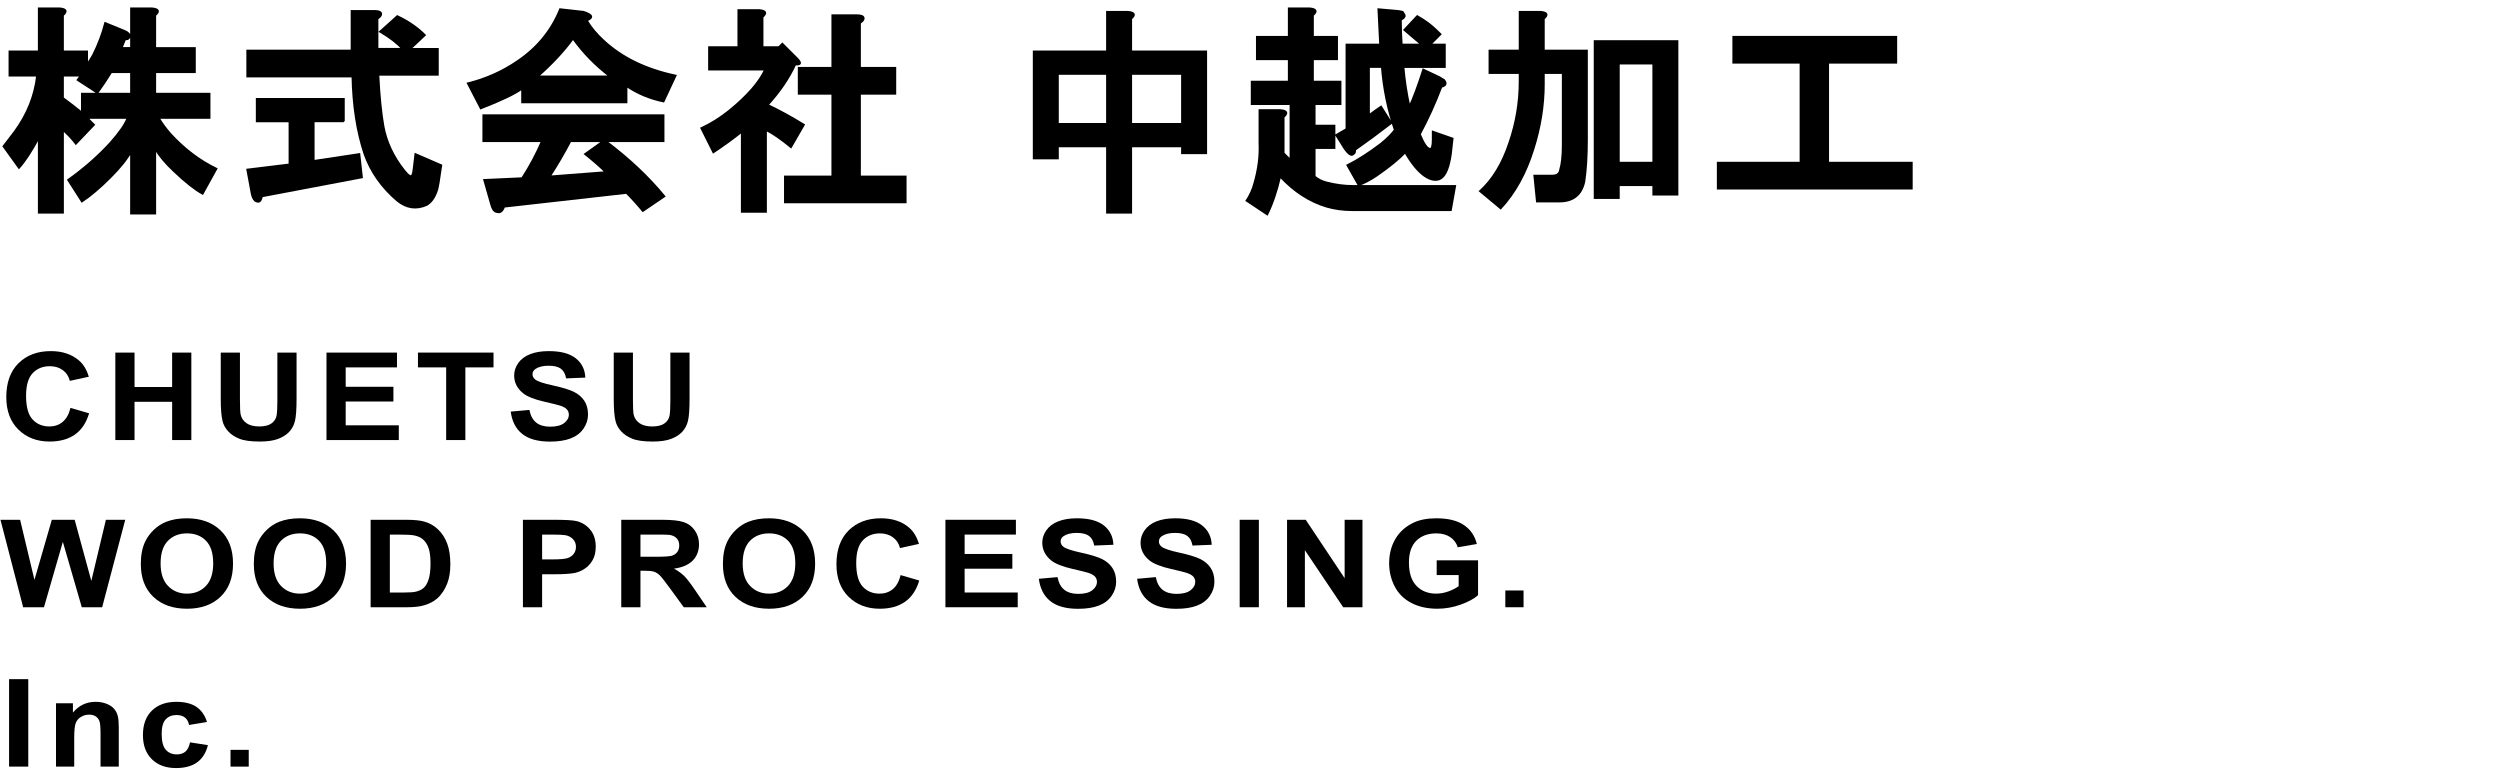 <?xml version="1.0" encoding="utf-8"?>
<!-- Generator: Adobe Illustrator 15.1.0, SVG Export Plug-In . SVG Version: 6.00 Build 0)  -->
<!DOCTYPE svg PUBLIC "-//W3C//DTD SVG 1.1//EN" "http://www.w3.org/Graphics/SVG/1.1/DTD/svg11.dtd">
<svg version="1.1" id="レイヤー_1" xmlns="http://www.w3.org/2000/svg" xmlns:xlink="http://www.w3.org/1999/xlink" x="0px"
	 y="0px" width="320px" height="98.452px" viewBox="0 0 320 98.452" enable-background="new 0 0 320 98.452" xml:space="preserve">
<g>
	<path stroke="#000000" stroke-width="0.235" stroke-miterlimit="10" d="M8.056,1.954v4.635h3.09v1.655
		c0.221-0.293,0.478-0.698,0.773-1.214c0.662-1.324,1.176-2.685,1.545-4.083l2.428,0.993c0.221,0.074,0.403,0.185,0.552,0.331
		c0.221,0.221,0.221,0.44,0,0.662c-0.074,0.073-0.221,0.109-0.441,0.109c-0.148,0.369-0.295,0.736-0.441,1.104h1.214V1.071h2.649
		c0.883,0.074,1.029,0.369,0.441,0.883v4.194h5.076v3.09h-5.076v2.759h6.953v3.09h-6.511c0.441,0.736,0.955,1.436,1.545,2.098
		c1.766,1.914,3.714,3.385,5.849,4.415l-1.766,3.199c-0.957-0.514-2.171-1.471-3.642-2.868c-1.031-0.956-1.84-1.913-2.428-2.87
		v8.276h-3.09v-7.945c-0.516,0.957-1.398,2.061-2.648,3.311c-1.324,1.324-2.538,2.354-3.642,3.09L8.72,23.033
		c2.059-1.471,3.863-3.052,5.408-4.746c1.176-1.324,1.912-2.39,2.207-3.2h-5.187c0.293,0.295,0.588,0.591,0.883,0.884l-2.318,2.428
		c-0.441-0.588-0.993-1.176-1.655-1.767v10.595h-3.09v-9.602c-0.957,1.767-1.804,3.055-2.539,3.863l-1.986-2.759
		c0.514-0.662,0.993-1.286,1.435-1.876c1.618-2.207,2.575-4.598,2.87-7.173H1.214V6.59h3.752V1.071h2.648
		C8.498,1.146,8.644,1.44,8.056,1.954z M14.236,9.238c-0.59,0.957-1.178,1.84-1.766,2.648l-2.539-1.655
		c0.147-0.221,0.293-0.403,0.441-0.552H8.056v2.868c0.809,0.591,1.618,1.215,2.428,1.876v-2.428h6.291V9.238H14.236z"/>
	<path stroke="#000000" stroke-width="0.235" stroke-miterlimit="10" d="M48.757,1.954c-0.074,0.148-0.221,0.295-0.442,0.441v3.862
		h3.201c-0.662-0.734-1.619-1.471-2.869-2.208l2.207-1.985c1.396,0.662,2.574,1.473,3.531,2.428l-1.876,1.766h3.532v3.312h-7.615
		c0.146,2.797,0.367,5.004,0.662,6.622c0.367,1.986,1.25,3.862,2.648,5.628c0.293,0.369,0.514,0.589,0.662,0.662
		c0.293,0.221,0.478-0.073,0.552-0.883l0.221-1.876l3.311,1.435l-0.331,2.207c-0.074,0.516-0.185,0.957-0.331,1.324
		c-0.295,0.733-0.7,1.25-1.214,1.545c-1.324,0.588-2.576,0.404-3.752-0.552c-1.986-1.691-3.385-3.679-4.194-5.959
		c-0.957-2.869-1.473-6.181-1.545-9.933H31.651V6.479h13.354V1.402h2.869C48.608,1.402,48.903,1.587,48.757,1.954z M44.011,15.528
		h-3.863v5.076l5.849-0.883l0.331,2.979l-12.801,2.428c-0.074,0.367-0.185,0.588-0.332,0.662c-0.148,0.073-0.331,0.036-0.552-0.109
		c-0.221-0.222-0.369-0.553-0.441-0.993l-0.552-2.979l5.408-0.662v-5.518h-4.194v-2.87H44.01v2.869H44.011z"/>
	<path stroke="#000000" stroke-width="0.235" stroke-miterlimit="10" d="M75.11,2.616c0.514,0.883,1.214,1.729,2.097,2.538
		c2.354,2.208,5.444,3.716,9.271,4.525l-1.545,3.311c-1.766-0.367-3.349-1.029-4.745-1.986V13.1H66.833v-1.767
		c-0.883,0.662-2.648,1.51-5.297,2.539l-1.655-3.201c2.354-0.588,4.487-1.545,6.401-2.868c2.5-1.692,4.304-3.899,5.408-6.622
		l2.979,0.331C75.845,1.882,75.993,2.249,75.11,2.616z M84.932,18.066h-7.394c2.942,2.207,5.444,4.563,7.504,7.063l-2.759,1.876
		c-0.662-0.81-1.362-1.583-2.097-2.316l-15.671,1.766c-0.074,0.293-0.221,0.515-0.441,0.662c-0.148,0.073-0.331,0.073-0.552,0
		c-0.295-0.074-0.516-0.405-0.663-0.993l-0.883-3.09l4.856-0.221c0.955-1.472,1.802-3.052,2.538-4.746h-7.504v-3.312h23.065
		L84.932,18.066L84.932,18.066z M68.82,9.79h9.271c-1.84-1.396-3.421-3.016-4.746-4.855C72.167,6.553,70.658,8.172,68.82,9.79z
		 M73.014,18.066c-0.811,1.545-1.693,3.054-2.649,4.524l7.173-0.552c-0.662-0.662-1.545-1.435-2.648-2.317l2.317-1.655H73.014z"/>
	<path stroke="#000000" stroke-width="0.235" stroke-miterlimit="10" d="M97.602,2.175v3.863h2.097l0.441-0.441l1.876,1.876
		c0.588,0.59,0.514,0.847-0.221,0.771c-0.811,1.767-1.987,3.495-3.532,5.188c1.545,0.735,3.09,1.583,4.635,2.538l-1.655,2.868
		c-1.252-1.028-2.318-1.766-3.201-2.207v10.484h-3.09V16.853c-1.104,0.883-2.318,1.766-3.642,2.647l-1.545-3.09
		c1.25-0.588,2.428-1.324,3.532-2.207c2.354-1.913,3.898-3.678,4.635-5.297h-7.173V6.038h3.752V1.292h2.648
		C98.043,1.366,98.189,1.661,97.602,2.175z M110.514,2.506c-0.074,0.148-0.221,0.296-0.441,0.441v5.739h4.524v3.311h-4.524v10.595
		h5.849v3.312h-15.45v-3.312h6.069V11.997h-4.304V8.686h4.304V1.954h3.09C110.365,1.954,110.66,2.139,110.514,2.506z"/>
</g>
<g>
	<path stroke="#000000" stroke-width="0.235" stroke-miterlimit="10" d="M144.789,2.396V6.59h9.601v13.022h-3.09v-0.883h-6.511
		v8.498h-3.09v-8.498h-6.291v1.545h-3.09V6.589h9.381V1.513h2.648C145.23,1.587,145.376,1.882,144.789,2.396z M135.408,9.458v6.401
		h6.291V9.458H135.408z M144.789,9.458v6.401h6.511V9.458H144.789z"/>
	<path stroke="#000000" stroke-width="0.235" stroke-miterlimit="10" d="M168.053,1.954v2.759h3.09v2.87h-3.09v2.869h3.531v2.87
		h-3.311v2.759h2.537v2.869h-2.537v3.642c0.44,0.369,0.955,0.627,1.545,0.772c1.176,0.295,2.279,0.441,3.311,0.441h13.133
		l-0.553,3.09h-12.691c-1.104,0-2.17-0.148-3.199-0.441c-2.207-0.662-4.192-1.95-5.959-3.862c-0.44,1.912-0.993,3.531-1.655,4.855
		l-2.648-1.766c0.442-0.662,0.773-1.396,0.994-2.207c0.515-1.767,0.735-3.458,0.663-5.077v-4.304h2.648
		c0.883,0.073,1.029,0.368,0.44,0.883v4.635l0.884,0.883v-7.173h-4.967v-2.87h4.746V7.583h-4.083v-2.87h4.083V1.071h2.648
		C168.494,1.146,168.641,1.44,168.053,1.954z M179.529,1.513c0,0,0.072,0.109,0.221,0.331c0.072,0.147,0.072,0.259,0,0.33
		c-0.074,0.148-0.221,0.26-0.441,0.331c0,1.104,0.037,2.172,0.111,3.201h2.537L179.75,3.83l1.656-1.766
		c0.514,0.295,0.918,0.552,1.213,0.771c0.441,0.295,1.029,0.812,1.766,1.545l-1.324,1.325h1.877v2.869h-5.297
		c0.146,1.693,0.402,3.385,0.771,5.077c0.514-1.104,1.104-2.686,1.766-4.746l2.098,0.993c0.222,0.147,0.402,0.259,0.552,0.331
		c0.366,0.44,0.258,0.735-0.33,0.883c-0.812,2.135-1.729,4.158-2.761,6.07c0.515,1.252,0.955,1.876,1.324,1.876
		c0.222,0,0.332-0.403,0.332-1.214v-0.993l2.537,0.883l-0.221,1.986c-0.221,1.545-0.59,2.539-1.104,2.979
		c-0.222,0.221-0.517,0.331-0.883,0.331c-0.441,0-0.92-0.183-1.435-0.552c-0.812-0.588-1.619-1.582-2.429-2.98
		c-0.735,0.812-1.95,1.805-3.643,2.98c-0.883,0.59-1.654,0.993-2.316,1.214l-1.436-2.538c1.324-0.663,2.76-1.582,4.305-2.759
		c0.81-0.662,1.396-1.25,1.767-1.767c-0.884-2.574-1.437-5.259-1.656-8.056h-1.653v6.18c0.588-0.44,1.104-0.809,1.545-1.104
		l1.324,2.097c-1.619,1.252-3.164,2.393-4.638,3.421v0.11c0,0.221-0.071,0.369-0.222,0.441c-0.071,0.073-0.146,0.109-0.221,0.109
		c-0.221,0-0.516-0.257-0.883-0.771l-1.104-1.767c0.367-0.221,0.809-0.478,1.324-0.771V5.707h4.305l-0.221-4.524l2.539,0.221
		C179.346,1.477,179.529,1.513,179.529,1.513z"/>
	<path stroke="#000000" stroke-width="0.235" stroke-miterlimit="10" d="M197.607,2.396v4.083h5.518v11.367
		c0,2.135-0.111,3.937-0.332,5.407c-0.369,1.691-1.434,2.538-3.199,2.538h-2.869l-0.332-3.311h2.318
		c0.588,0,0.918-0.257,0.992-0.772c0.221-0.734,0.332-1.802,0.332-3.201V9.348h-2.428v1.435c0,2.723-0.441,5.482-1.324,8.277
		c-0.957,3.09-2.355,5.628-4.195,7.614l-2.648-2.206c1.617-1.472,2.869-3.531,3.752-6.181c0.884-2.574,1.324-5.187,1.324-7.835
		V9.348h-3.861V6.479h3.861V1.513h2.65C198.049,1.587,198.195,1.882,197.607,2.396z M214.713,24.909h-3.09v-1.214h-4.416v1.655
		h-3.09V5.265h10.596V24.909z M207.207,8.134v12.691h4.416V8.134H207.207z"/>
	<path stroke="#000000" stroke-width="0.235" stroke-miterlimit="10" d="M221.863,8.024V4.713h20.857v3.312h-8.72v12.802h10.705
		v3.312h-24.83v-3.312h10.595V8.024H221.863z"/>
</g>
<g>
	<path d="M9.023,52.211l2.382,0.695c-0.365,1.222-0.973,2.129-1.822,2.722c-0.85,0.594-1.927,0.89-3.233,0.89
		c-1.615,0-2.943-0.508-3.984-1.523c-1.04-1.016-1.561-2.404-1.561-4.165c0-1.863,0.523-3.311,1.569-4.342
		c1.046-1.031,2.421-1.546,4.126-1.546c1.488,0,2.697,0.405,3.627,1.214c0.554,0.479,0.969,1.166,1.245,2.062l-2.433,0.535
		c-0.144-0.581-0.443-1.039-0.9-1.375c-0.456-0.336-1.011-0.504-1.664-0.504c-0.902,0-1.634,0.298-2.195,0.894
		c-0.562,0.595-0.843,1.561-0.843,2.895c0,1.415,0.276,2.423,0.83,3.023s1.272,0.901,2.158,0.901c0.653,0,1.215-0.19,1.685-0.572
		C8.48,53.632,8.818,53.03,9.023,52.211z"/>
	<path d="M14.763,56.327V45.132h2.457v4.406h4.814v-4.406h2.457v11.195h-2.457v-4.896H17.22v4.896H14.763z"/>
	<path d="M28.256,45.132h2.457v6.063c0,0.962,0.031,1.586,0.092,1.871c0.105,0.458,0.355,0.826,0.751,1.104s0.937,0.416,1.623,0.416
		c0.697,0,1.223-0.131,1.577-0.394c0.354-0.262,0.567-0.584,0.639-0.966c0.072-0.382,0.108-1.016,0.108-1.901v-6.193h2.457v5.88
		c0,1.345-0.066,2.294-0.199,2.849s-0.378,1.023-0.734,1.405c-0.357,0.382-0.835,0.687-1.433,0.913
		c-0.598,0.226-1.377,0.339-2.34,0.339c-1.162,0-2.044-0.123-2.645-0.37s-1.074-0.567-1.424-0.962
		c-0.348-0.395-0.578-0.809-0.688-1.241c-0.16-0.642-0.241-1.588-0.241-2.841V45.132z"/>
	<path d="M41.791,56.327V45.132h9.022v1.894h-6.565v2.482h6.109v1.886h-6.109v3.047h6.798v1.887H41.791z"/>
	<path d="M57.109,56.327v-9.302h-3.61v-1.894h9.671v1.894h-3.604v9.302H57.109z"/>
	<path d="M65.373,52.684l2.391-0.214c0.144,0.738,0.436,1.28,0.876,1.627c0.439,0.346,1.033,0.519,1.78,0.519
		c0.791,0,1.388-0.153,1.789-0.462c0.401-0.308,0.602-0.668,0.602-1.08c0-0.265-0.084-0.49-0.253-0.676
		c-0.169-0.187-0.464-0.348-0.884-0.485c-0.288-0.092-0.944-0.255-1.968-0.488c-1.317-0.301-2.241-0.67-2.772-1.107
		c-0.747-0.616-1.121-1.367-1.121-2.253c0-0.57,0.176-1.104,0.527-1.6s0.858-0.875,1.52-1.134c0.661-0.259,1.459-0.389,2.395-0.389
		c1.527,0,2.677,0.308,3.449,0.924c0.771,0.616,1.177,1.438,1.216,2.467l-2.457,0.099c-0.105-0.575-0.331-0.989-0.677-1.241
		s-0.864-0.378-1.557-0.378c-0.713,0-1.272,0.135-1.676,0.404c-0.261,0.173-0.391,0.405-0.391,0.695
		c0,0.265,0.122,0.491,0.365,0.679c0.31,0.239,1.063,0.489,2.258,0.749s2.079,0.528,2.652,0.806
		c0.572,0.277,1.021,0.656,1.345,1.138c0.323,0.481,0.485,1.075,0.485,1.783c0,0.642-0.193,1.242-0.581,1.802
		c-0.388,0.561-0.936,0.977-1.644,1.249s-1.591,0.408-2.648,0.408c-1.538,0-2.72-0.327-3.544-0.981
		C66.026,54.89,65.533,53.936,65.373,52.684z"/>
	<path d="M78.559,45.132h2.457v6.063c0,0.962,0.031,1.586,0.092,1.871c0.105,0.458,0.355,0.826,0.751,1.104s0.937,0.416,1.623,0.416
		c0.697,0,1.223-0.131,1.577-0.394c0.354-0.262,0.567-0.584,0.639-0.966c0.072-0.382,0.108-1.016,0.108-1.901v-6.193h2.457v5.88
		c0,1.345-0.066,2.294-0.199,2.849s-0.378,1.023-0.734,1.405c-0.357,0.382-0.835,0.687-1.433,0.913
		c-0.598,0.226-1.377,0.339-2.34,0.339c-1.162,0-2.044-0.123-2.645-0.37s-1.074-0.567-1.424-0.962
		c-0.348-0.395-0.578-0.809-0.688-1.241c-0.16-0.642-0.241-1.588-0.241-2.841V45.132z"/>
	<path d="M2.963,77.727L0.059,66.532h2.515l1.835,7.69l2.225-7.69h2.922l2.133,7.82l1.867-7.82h2.475l-2.955,11.195h-2.607
		l-2.424-8.37l-2.415,8.37H2.963z"/>
	<path d="M18.025,72.198c0-1.14,0.185-2.097,0.556-2.871c0.276-0.57,0.654-1.082,1.133-1.535s1.003-0.789,1.573-1.008
		c0.758-0.295,1.633-0.443,2.623-0.443c1.793,0,3.228,0.512,4.304,1.535s1.614,2.446,1.614,4.27c0,1.807-0.533,3.221-1.602,4.242
		c-1.068,1.021-2.496,1.53-4.283,1.53c-1.81,0-3.248-0.508-4.316-1.523S18.025,73.98,18.025,72.198z M20.557,72.122
		c0,1.268,0.318,2.229,0.955,2.883c0.636,0.654,1.443,0.981,2.424,0.981c0.979,0,1.783-0.324,2.411-0.974s0.942-1.623,0.942-2.921
		c0-1.283-0.307-2.24-0.918-2.871c-0.611-0.632-1.424-0.947-2.436-0.947c-1.014,0-1.829,0.319-2.449,0.958
		C20.866,69.871,20.557,70.834,20.557,72.122z"/>
	<path d="M32.49,72.198c0-1.14,0.185-2.097,0.556-2.871c0.276-0.57,0.654-1.082,1.133-1.535s1.003-0.789,1.573-1.008
		c0.758-0.295,1.633-0.443,2.623-0.443c1.793,0,3.228,0.512,4.304,1.535s1.614,2.446,1.614,4.27c0,1.807-0.533,3.221-1.602,4.242
		c-1.068,1.021-2.496,1.53-4.283,1.53c-1.81,0-3.248-0.508-4.316-1.523S32.49,73.98,32.49,72.198z M35.021,72.122
		c0,1.268,0.318,2.229,0.955,2.883c0.636,0.654,1.443,0.981,2.424,0.981c0.979,0,1.783-0.324,2.411-0.974s0.942-1.623,0.942-2.921
		c0-1.283-0.307-2.24-0.918-2.871c-0.611-0.632-1.424-0.947-2.436-0.947c-1.014,0-1.829,0.319-2.449,0.958
		C35.331,69.871,35.021,70.834,35.021,72.122z"/>
	<path d="M47.443,66.532h4.49c1.014,0,1.785,0.071,2.316,0.214c0.714,0.193,1.325,0.537,1.834,1.031
		c0.51,0.493,0.896,1.098,1.162,1.813c0.266,0.715,0.398,1.598,0.398,2.646c0,0.922-0.124,1.716-0.373,2.383
		c-0.305,0.814-0.738,1.475-1.303,1.979c-0.427,0.382-1.002,0.68-1.727,0.894c-0.543,0.157-1.268,0.236-2.176,0.236h-4.623V66.532z
		 M49.9,68.426v7.415h1.834c0.687,0,1.182-0.035,1.486-0.106c0.398-0.092,0.729-0.247,0.992-0.466s0.477-0.579,0.643-1.081
		c0.166-0.501,0.25-1.185,0.25-2.05s-0.084-1.53-0.25-1.993c-0.166-0.464-0.398-0.825-0.697-1.085s-0.678-0.435-1.137-0.526
		c-0.343-0.071-1.016-0.107-2.018-0.107H49.9z"/>
	<path d="M66.934,77.727V66.532h3.942c1.494,0,2.468,0.056,2.922,0.168c0.697,0.168,1.281,0.533,1.751,1.096
		c0.471,0.563,0.706,1.289,0.706,2.181c0,0.688-0.136,1.265-0.407,1.733c-0.271,0.469-0.615,0.836-1.033,1.104
		s-0.842,0.444-1.273,0.53c-0.587,0.107-1.437,0.161-2.549,0.161h-1.602v4.223H66.934z M69.391,68.426v3.177h1.344
		c0.969,0,1.616-0.059,1.943-0.175c0.326-0.117,0.582-0.301,0.768-0.551c0.186-0.249,0.277-0.539,0.277-0.87
		c0-0.407-0.13-0.743-0.39-1.008s-0.589-0.431-0.987-0.497c-0.294-0.051-0.883-0.076-1.769-0.076H69.391z"/>
	<path d="M79.521,77.727V66.532h5.172c1.3,0,2.245,0.101,2.834,0.302c0.59,0.201,1.062,0.559,1.416,1.072
		c0.354,0.515,0.531,1.103,0.531,1.765c0,0.84-0.269,1.533-0.806,2.081c-0.537,0.547-1.339,0.893-2.407,1.034
		c0.531,0.285,0.97,0.599,1.315,0.939c0.346,0.342,0.813,0.947,1.399,1.817l1.485,2.185h-2.938l-1.776-2.437
		c-0.631-0.87-1.063-1.419-1.295-1.646s-0.479-0.382-0.739-0.466c-0.26-0.084-0.672-0.126-1.236-0.126h-0.498v4.674H79.521z
		 M81.979,71.266h1.818c1.178,0,1.914-0.046,2.207-0.137c0.294-0.092,0.523-0.25,0.689-0.474c0.166-0.225,0.249-0.504,0.249-0.841
		c0-0.376-0.109-0.681-0.328-0.912s-0.526-0.378-0.925-0.439c-0.199-0.025-0.797-0.038-1.793-0.038h-1.918V71.266z"/>
	<path d="M92.533,72.198c0-1.14,0.185-2.097,0.556-2.871c0.276-0.57,0.654-1.082,1.133-1.535s1.003-0.789,1.573-1.008
		c0.758-0.295,1.633-0.443,2.623-0.443c1.793,0,3.228,0.512,4.304,1.535s1.614,2.446,1.614,4.27c0,1.807-0.533,3.221-1.602,4.242
		c-1.068,1.021-2.496,1.53-4.283,1.53c-1.81,0-3.248-0.508-4.316-1.523S92.533,73.98,92.533,72.198z M95.064,72.122
		c0,1.268,0.318,2.229,0.955,2.883c0.636,0.654,1.443,0.981,2.424,0.981c0.979,0,1.783-0.324,2.411-0.974s0.942-1.623,0.942-2.921
		c0-1.283-0.307-2.24-0.918-2.871c-0.611-0.632-1.424-0.947-2.436-0.947c-1.014,0-1.829,0.319-2.449,0.958
		C95.374,69.871,95.064,70.834,95.064,72.122z"/>
	<path d="M115.281,73.611l2.383,0.695c-0.365,1.222-0.973,2.129-1.822,2.722c-0.85,0.594-1.927,0.89-3.232,0.89
		c-1.616,0-2.944-0.508-3.984-1.523c-1.041-1.016-1.561-2.404-1.561-4.165c0-1.863,0.522-3.311,1.568-4.342s2.421-1.547,4.125-1.547
		c1.489,0,2.698,0.405,3.628,1.215c0.554,0.479,0.969,1.166,1.245,2.062l-2.432,0.535c-0.145-0.581-0.444-1.039-0.901-1.375
		c-0.456-0.336-1.011-0.504-1.664-0.504c-0.902,0-1.634,0.298-2.195,0.894s-0.843,1.561-0.843,2.895c0,1.415,0.276,2.423,0.83,3.023
		s1.272,0.901,2.158,0.901c0.653,0,1.215-0.19,1.686-0.572C114.739,75.032,115.077,74.43,115.281,73.611z"/>
	<path d="M121.014,77.727V66.532h9.022v1.894h-6.565v2.482h6.109v1.886h-6.109v3.047h6.798v1.887H121.014z"/>
	<path d="M132.971,74.085l2.391-0.214c0.144,0.738,0.436,1.28,0.876,1.627c0.439,0.346,1.033,0.519,1.78,0.519
		c0.791,0,1.388-0.153,1.789-0.462c0.401-0.308,0.602-0.668,0.602-1.08c0-0.265-0.084-0.49-0.253-0.676
		c-0.169-0.187-0.464-0.348-0.884-0.485c-0.288-0.092-0.944-0.255-1.968-0.488c-1.317-0.301-2.241-0.67-2.772-1.107
		c-0.747-0.616-1.121-1.367-1.121-2.253c0-0.57,0.176-1.104,0.527-1.601c0.352-0.496,0.858-0.874,1.52-1.134s1.459-0.39,2.395-0.39
		c1.527,0,2.677,0.309,3.449,0.925c0.771,0.615,1.177,1.438,1.216,2.466l-2.457,0.1c-0.105-0.575-0.331-0.989-0.677-1.241
		s-0.864-0.378-1.557-0.378c-0.713,0-1.272,0.135-1.676,0.405c-0.261,0.173-0.391,0.404-0.391,0.694c0,0.265,0.122,0.492,0.365,0.68
		c0.31,0.239,1.063,0.489,2.258,0.749s2.079,0.528,2.652,0.806c0.572,0.277,1.021,0.656,1.345,1.138
		c0.323,0.481,0.485,1.075,0.485,1.783c0,0.642-0.193,1.242-0.581,1.802c-0.388,0.561-0.936,0.977-1.644,1.249
		s-1.591,0.408-2.648,0.408c-1.538,0-2.72-0.327-3.544-0.981C133.624,76.291,133.131,75.337,132.971,74.085z"/>
	<path d="M145.551,74.085l2.391-0.214c0.144,0.738,0.436,1.28,0.876,1.627c0.439,0.346,1.033,0.519,1.78,0.519
		c0.791,0,1.388-0.153,1.789-0.462c0.401-0.308,0.602-0.668,0.602-1.08c0-0.265-0.084-0.49-0.253-0.676
		c-0.169-0.187-0.464-0.348-0.884-0.485c-0.288-0.092-0.944-0.255-1.968-0.488c-1.317-0.301-2.241-0.67-2.772-1.107
		c-0.747-0.616-1.121-1.367-1.121-2.253c0-0.57,0.176-1.104,0.527-1.601c0.352-0.496,0.858-0.874,1.52-1.134s1.459-0.39,2.395-0.39
		c1.527,0,2.677,0.309,3.449,0.925c0.771,0.615,1.177,1.438,1.216,2.466l-2.457,0.1c-0.105-0.575-0.331-0.989-0.677-1.241
		s-0.864-0.378-1.557-0.378c-0.713,0-1.272,0.135-1.676,0.405c-0.261,0.173-0.391,0.404-0.391,0.694c0,0.265,0.122,0.492,0.365,0.68
		c0.31,0.239,1.063,0.489,2.258,0.749s2.079,0.528,2.652,0.806c0.572,0.277,1.021,0.656,1.345,1.138
		c0.323,0.481,0.485,1.075,0.485,1.783c0,0.642-0.193,1.242-0.581,1.802c-0.388,0.561-0.936,0.977-1.644,1.249
		s-1.591,0.408-2.648,0.408c-1.538,0-2.72-0.327-3.544-0.981C146.204,76.291,145.711,75.337,145.551,74.085z"/>
	<path d="M158.678,77.727V66.532h2.457v11.195H158.678z"/>
	<path d="M164.742,77.727V66.532h2.391l4.98,7.477v-7.477h2.283v11.195h-2.466l-4.905-7.301v7.301H164.742z"/>
	<path d="M183.896,73.611v-1.887h5.295v4.46c-0.514,0.459-1.26,0.862-2.236,1.211s-1.966,0.522-2.968,0.522
		c-1.272,0-2.382-0.245-3.329-0.736c-0.945-0.491-1.657-1.194-2.133-2.107c-0.476-0.914-0.714-1.908-0.714-2.982
		c0-1.166,0.266-2.202,0.797-3.108s1.309-1.601,2.333-2.085c0.779-0.371,1.751-0.558,2.913-0.558c1.511,0,2.69,0.292,3.54,0.875
		s1.396,1.389,1.64,2.417l-2.44,0.42c-0.172-0.55-0.494-0.984-0.967-1.302c-0.474-0.318-1.064-0.478-1.772-0.478
		c-1.073,0-1.927,0.313-2.561,0.939c-0.634,0.626-0.95,1.555-0.95,2.787c0,1.329,0.32,2.325,0.963,2.99
		c0.642,0.664,1.482,0.996,2.523,0.996c0.514,0,1.03-0.093,1.548-0.278c0.518-0.187,0.961-0.411,1.332-0.676v-1.421H183.896z"/>
	<path d="M192.682,77.727v-2.146h2.333v2.146H192.682z"/>
	<path d="M1.162,98.127V86.931h2.457v11.195H1.162z"/>
	<path d="M15.203,98.127H12.87v-4.139c0-0.876-0.05-1.442-0.149-1.699c-0.1-0.258-0.262-0.457-0.485-0.6
		c-0.225-0.143-0.494-0.214-0.81-0.214c-0.404,0-0.767,0.102-1.088,0.306c-0.32,0.203-0.54,0.473-0.659,0.809
		C9.56,92.927,9.5,93.548,9.5,94.454v3.673H7.168v-8.11h2.166v1.191c0.77-0.916,1.737-1.375,2.905-1.375
		c0.515,0,0.985,0.086,1.411,0.256c0.426,0.171,0.748,0.389,0.967,0.653s0.371,0.565,0.457,0.901s0.129,0.817,0.129,1.443V98.127z"
		/>
	<path d="M26.496,92.415l-2.299,0.382c-0.077-0.423-0.253-0.741-0.527-0.955c-0.273-0.214-0.629-0.32-1.066-0.32
		c-0.581,0-1.045,0.185-1.391,0.554s-0.519,0.986-0.519,1.852c0,0.962,0.176,1.642,0.527,2.039s0.823,0.596,1.415,0.596
		c0.442,0,0.805-0.116,1.088-0.348c0.281-0.231,0.48-0.63,0.598-1.195l2.291,0.359c-0.238,0.967-0.695,1.698-1.37,2.191
		c-0.675,0.494-1.58,0.741-2.714,0.741c-1.29,0-2.317-0.375-3.084-1.123s-1.15-1.784-1.15-3.108c0-1.339,0.385-2.381,1.154-3.127
		s1.81-1.119,3.121-1.119c1.073,0,1.927,0.213,2.561,0.638C25.765,90.896,26.22,91.544,26.496,92.415z"/>
	<path d="M29.506,98.127v-2.146h2.332v2.146H29.506z"/>
</g>
</svg>
